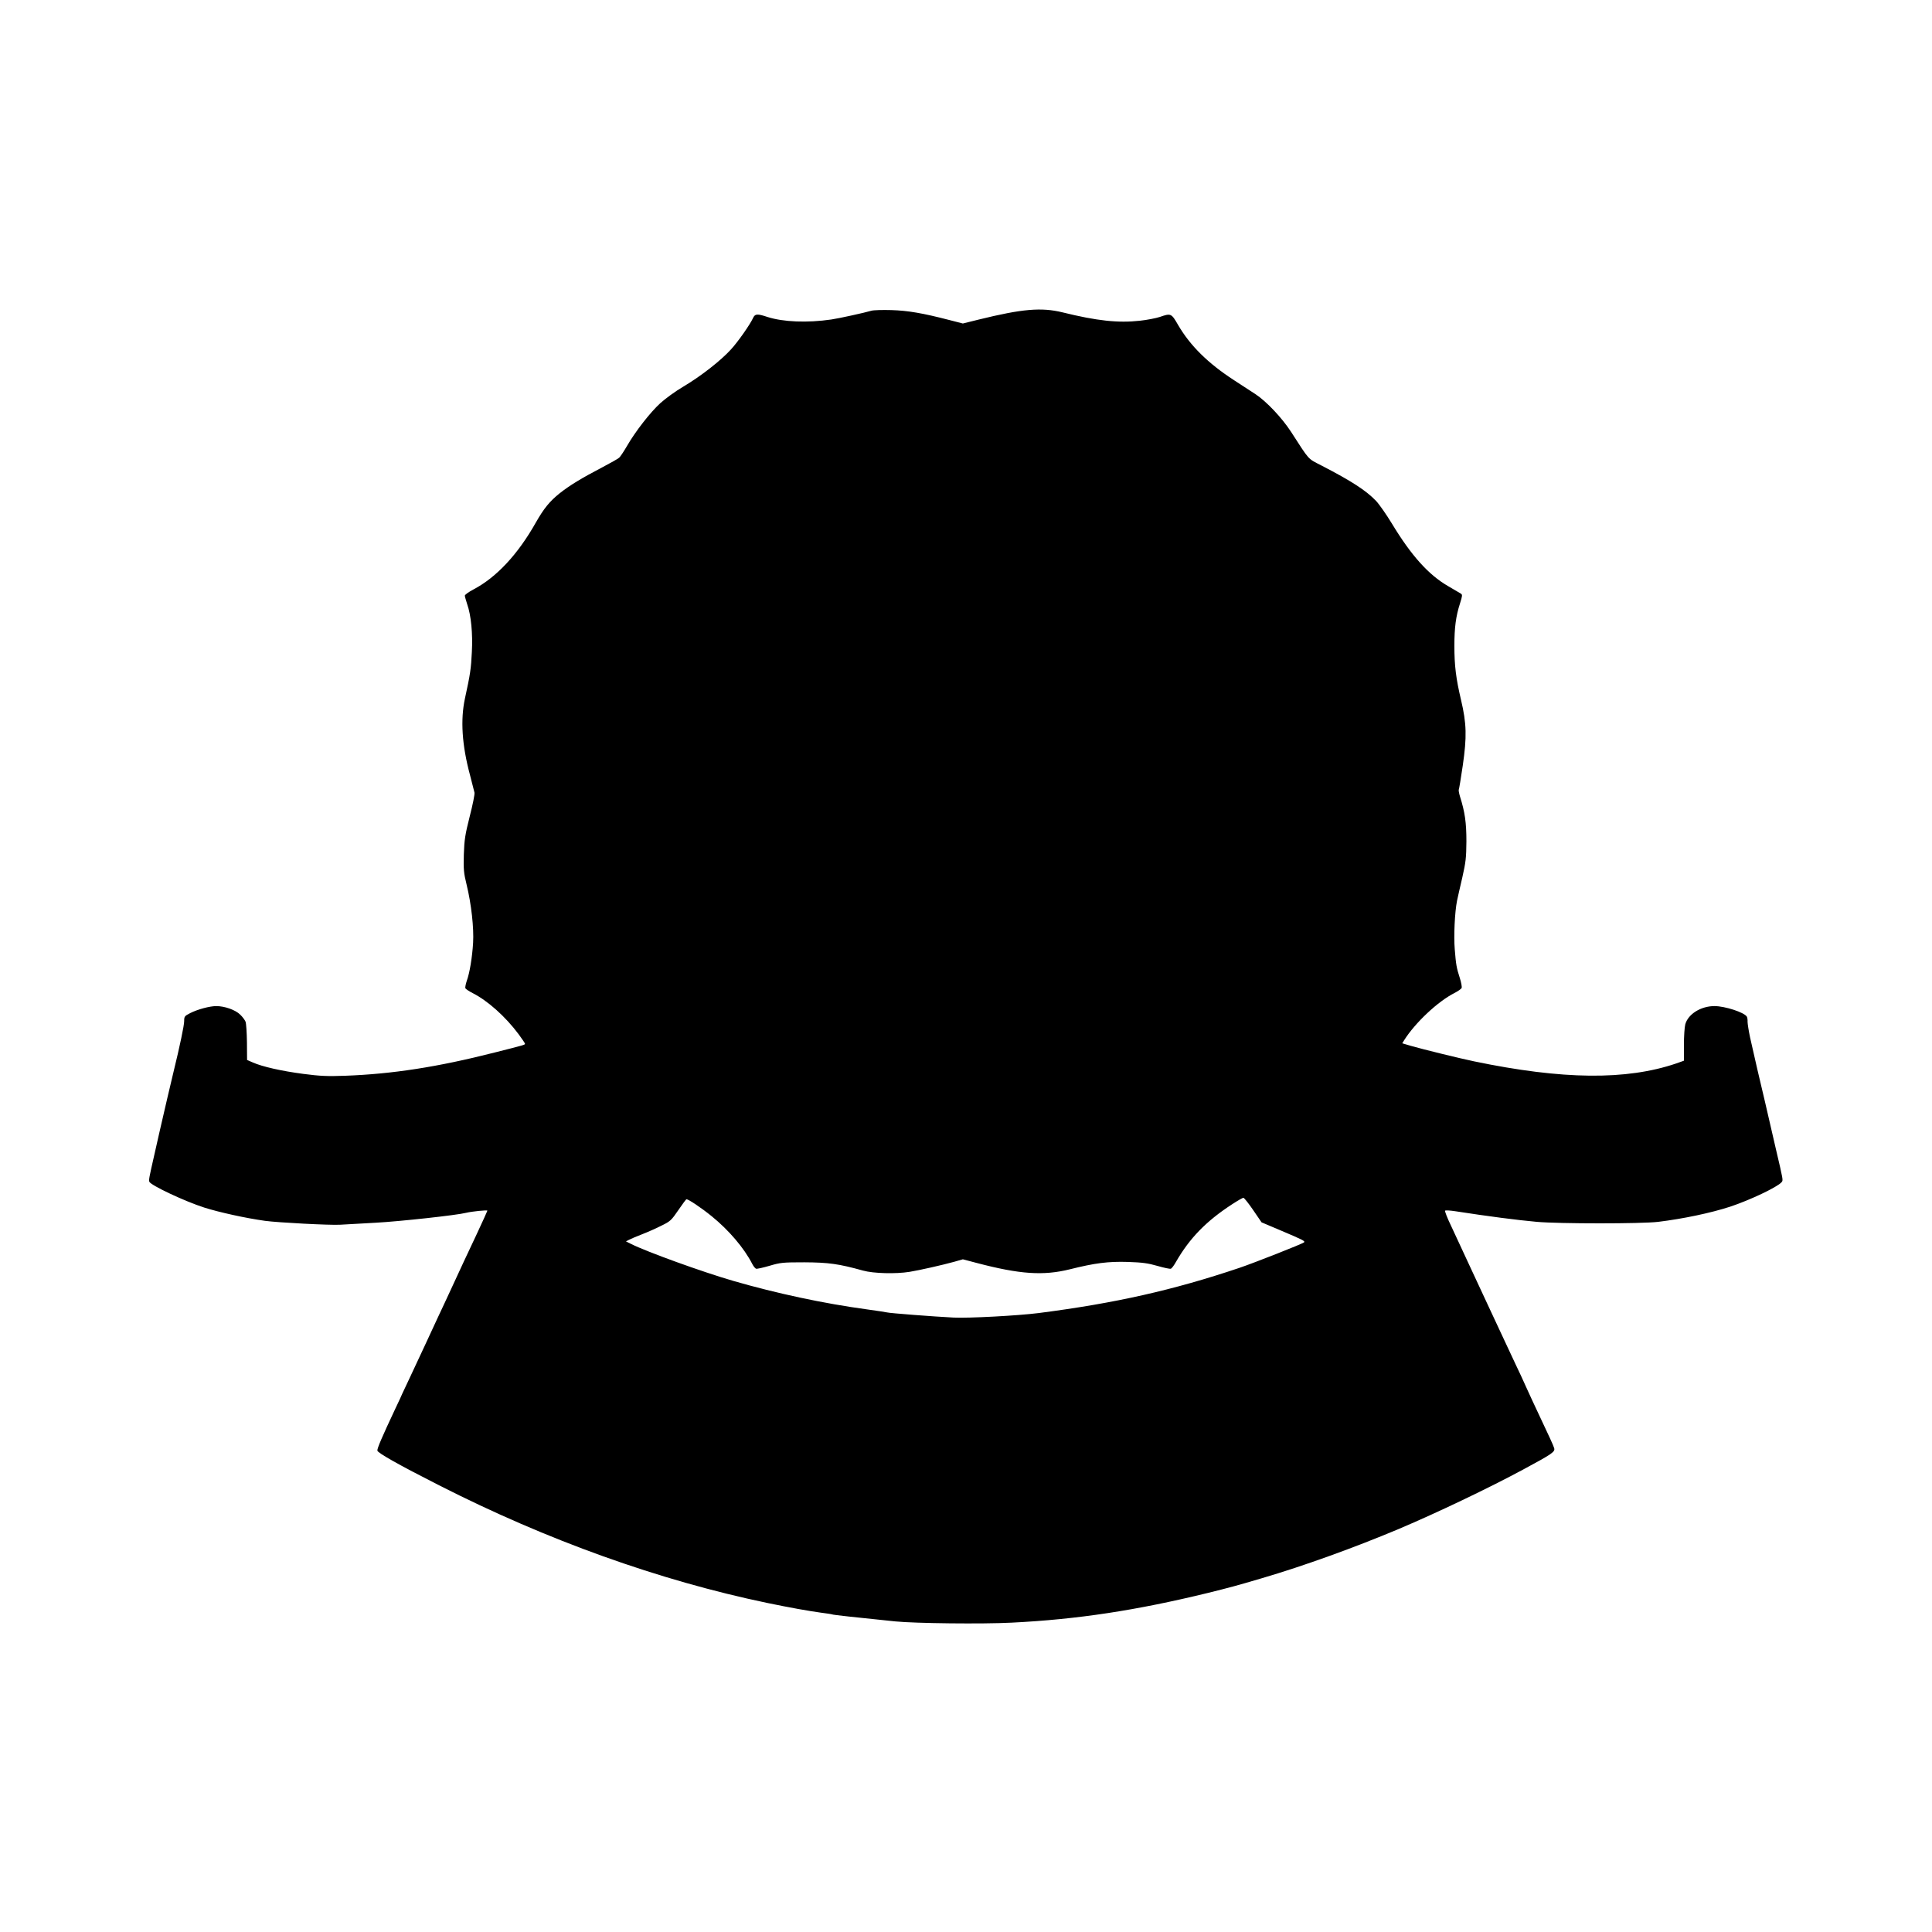 <?xml version="1.0" standalone="no"?>
<!DOCTYPE svg PUBLIC "-//W3C//DTD SVG 20010904//EN"
 "http://www.w3.org/TR/2001/REC-SVG-20010904/DTD/svg10.dtd">
<svg version="1.0" xmlns="http://www.w3.org/2000/svg"
 width="1542pt" height="1542pt" viewBox="0 0 1542 1542"
 preserveAspectRatio="xMidYMid meet">
<g transform="translate(0,1542) scale(0.1,-0.1)"
fill="#000000" stroke="none">
<path d="M6955 12940 c-54 -16 -258 -61 -320 -70 -192 -28 -384 -20 -509 20
-81 27 -100 26 -115 -7 -25 -54 -120 -190 -177 -252 -81 -89 -239 -213 -379
-296 -65 -38 -148 -99 -186 -134 -79 -72 -199 -226 -265 -341 -25 -43 -53 -85
-62 -93 -10 -9 -71 -43 -137 -78 -165 -86 -258 -143 -338 -206 -81 -65 -126
-121 -190 -233 -143 -254 -314 -438 -499 -535 -38 -20 -68 -42 -68 -49 0 -7 9
-38 19 -69 31 -88 45 -234 37 -381 -6 -130 -13 -179 -55 -370 -37 -171 -24
-373 40 -611 17 -66 33 -130 36 -141 3 -12 -14 -97 -38 -190 -37 -147 -43
-186 -47 -304 -3 -119 -1 -147 22 -240 38 -156 59 -346 52 -465 -7 -115 -27
-240 -51 -305 -8 -24 -13 -50 -11 -57 3 -7 29 -24 58 -39 119 -60 261 -186
367 -328 28 -38 51 -72 51 -76 0 -9 5 -8 -240 -70 -460 -117 -818 -172 -1195
-186 -141 -5 -198 -3 -335 15 -174 23 -325 57 -402 91 l-46 20 -1 141 c-1 77
-6 151 -11 164 -5 13 -24 39 -43 57 -37 37 -123 68 -191 68 -52 0 -149 -26
-208 -56 -45 -23 -48 -27 -48 -64 0 -34 -35 -201 -85 -405 -18 -72 -77 -328
-112 -480 -13 -60 -33 -146 -43 -190 -40 -175 -43 -192 -38 -207 12 -29 282
-156 438 -206 120 -38 328 -84 485 -106 103 -14 520 -36 600 -31 50 3 178 10
285 16 187 10 647 60 720 79 45 11 170 24 170 17 0 -3 -39 -88 -86 -189 -94
-199 -112 -238 -202 -433 -33 -71 -80 -173 -105 -225 -24 -52 -70 -151 -102
-220 -32 -69 -86 -185 -121 -259 -35 -73 -64 -135 -64 -136 0 -2 -25 -56 -56
-121 -103 -219 -145 -316 -142 -332 4 -19 166 -111 493 -277 861 -438 1756
-759 2620 -939 179 -37 330 -64 425 -77 46 -6 87 -12 91 -14 5 -4 191 -24 504
-56 160 -16 699 -22 929 -10 526 26 996 98 1566 237 173 43 220 55 433 118
337 99 740 245 1092 393 309 131 719 327 990 473 238 128 259 143 249 173 -7
23 -39 92 -124 272 -29 61 -72 154 -96 207 -24 54 -63 139 -88 190 -24 51 -76
163 -116 248 -40 85 -87 187 -105 225 -18 39 -79 169 -135 290 -56 121 -127
273 -157 338 -31 64 -53 120 -49 124 3 4 39 2 79 -4 272 -42 488 -70 652 -85
182 -16 836 -16 970 0 197 24 417 70 574 121 157 52 379 157 411 196 13 15 12
17 -45 260 -8 33 -28 121 -45 195 -17 74 -37 162 -45 195 -25 101 -95 405
-117 505 -11 52 -20 109 -20 125 1 17 -2 35 -6 41 -21 34 -175 84 -258 84
-108 0 -210 -63 -233 -145 -6 -22 -11 -97 -11 -166 l0 -125 -62 -22 c-397
-135 -907 -130 -1613 17 -120 25 -412 97 -502 123 l-71 21 16 26 c88 139 268
308 400 375 29 15 55 33 58 41 3 8 -3 43 -14 77 -27 84 -31 107 -41 231 -9
105 0 296 18 387 5 25 24 108 42 185 28 124 32 158 33 290 0 150 -12 234 -51
357 -8 26 -12 51 -10 55 3 5 17 92 32 193 33 228 31 334 -14 524 -40 169 -53
273 -53 431 0 146 12 237 45 339 19 60 20 70 7 78 -8 5 -55 32 -104 61 -155
90 -293 244 -446 497 -45 74 -103 157 -128 183 -80 83 -196 158 -432 280 -116
60 -94 36 -246 271 -73 112 -195 241 -282 299 -37 24 -114 74 -172 112 -208
135 -350 275 -447 441 -54 94 -57 95 -147 64 -31 -10 -102 -24 -159 -30 -172
-19 -342 -1 -617 67 -169 41 -321 28 -670 -58 l-125 -31 -105 27 c-216 56
-333 76 -465 80 -71 2 -143 0 -160 -5z m3047 -7178 l67 -98 163 -69 c167 -71
186 -80 176 -91 -12 -11 -396 -163 -518 -204 -526 -177 -987 -281 -1600 -360
-167 -21 -558 -42 -680 -36 -158 8 -510 35 -530 41 -8 2 -82 14 -165 25 -339
46 -718 127 -1060 226 -252 73 -696 234 -819 296 l-40 20 25 13 c13 7 60 27
104 44 44 17 114 48 155 69 70 34 79 43 133 122 32 47 61 86 65 88 12 4 117
-66 202 -135 137 -111 259 -254 324 -381 9 -18 23 -35 30 -38 7 -3 55 8 107
23 88 26 105 28 279 28 192 -1 274 -12 468 -66 82 -23 261 -28 372 -10 80 13
261 54 355 80 l70 20 110 -29 c346 -91 532 -103 743 -51 200 50 306 64 465 59
116 -4 159 -10 236 -32 52 -15 99 -25 106 -22 7 2 25 26 40 53 109 190 242
327 450 462 43 28 83 51 89 51 6 0 41 -44 78 -98z"/>
</g>
</svg>

